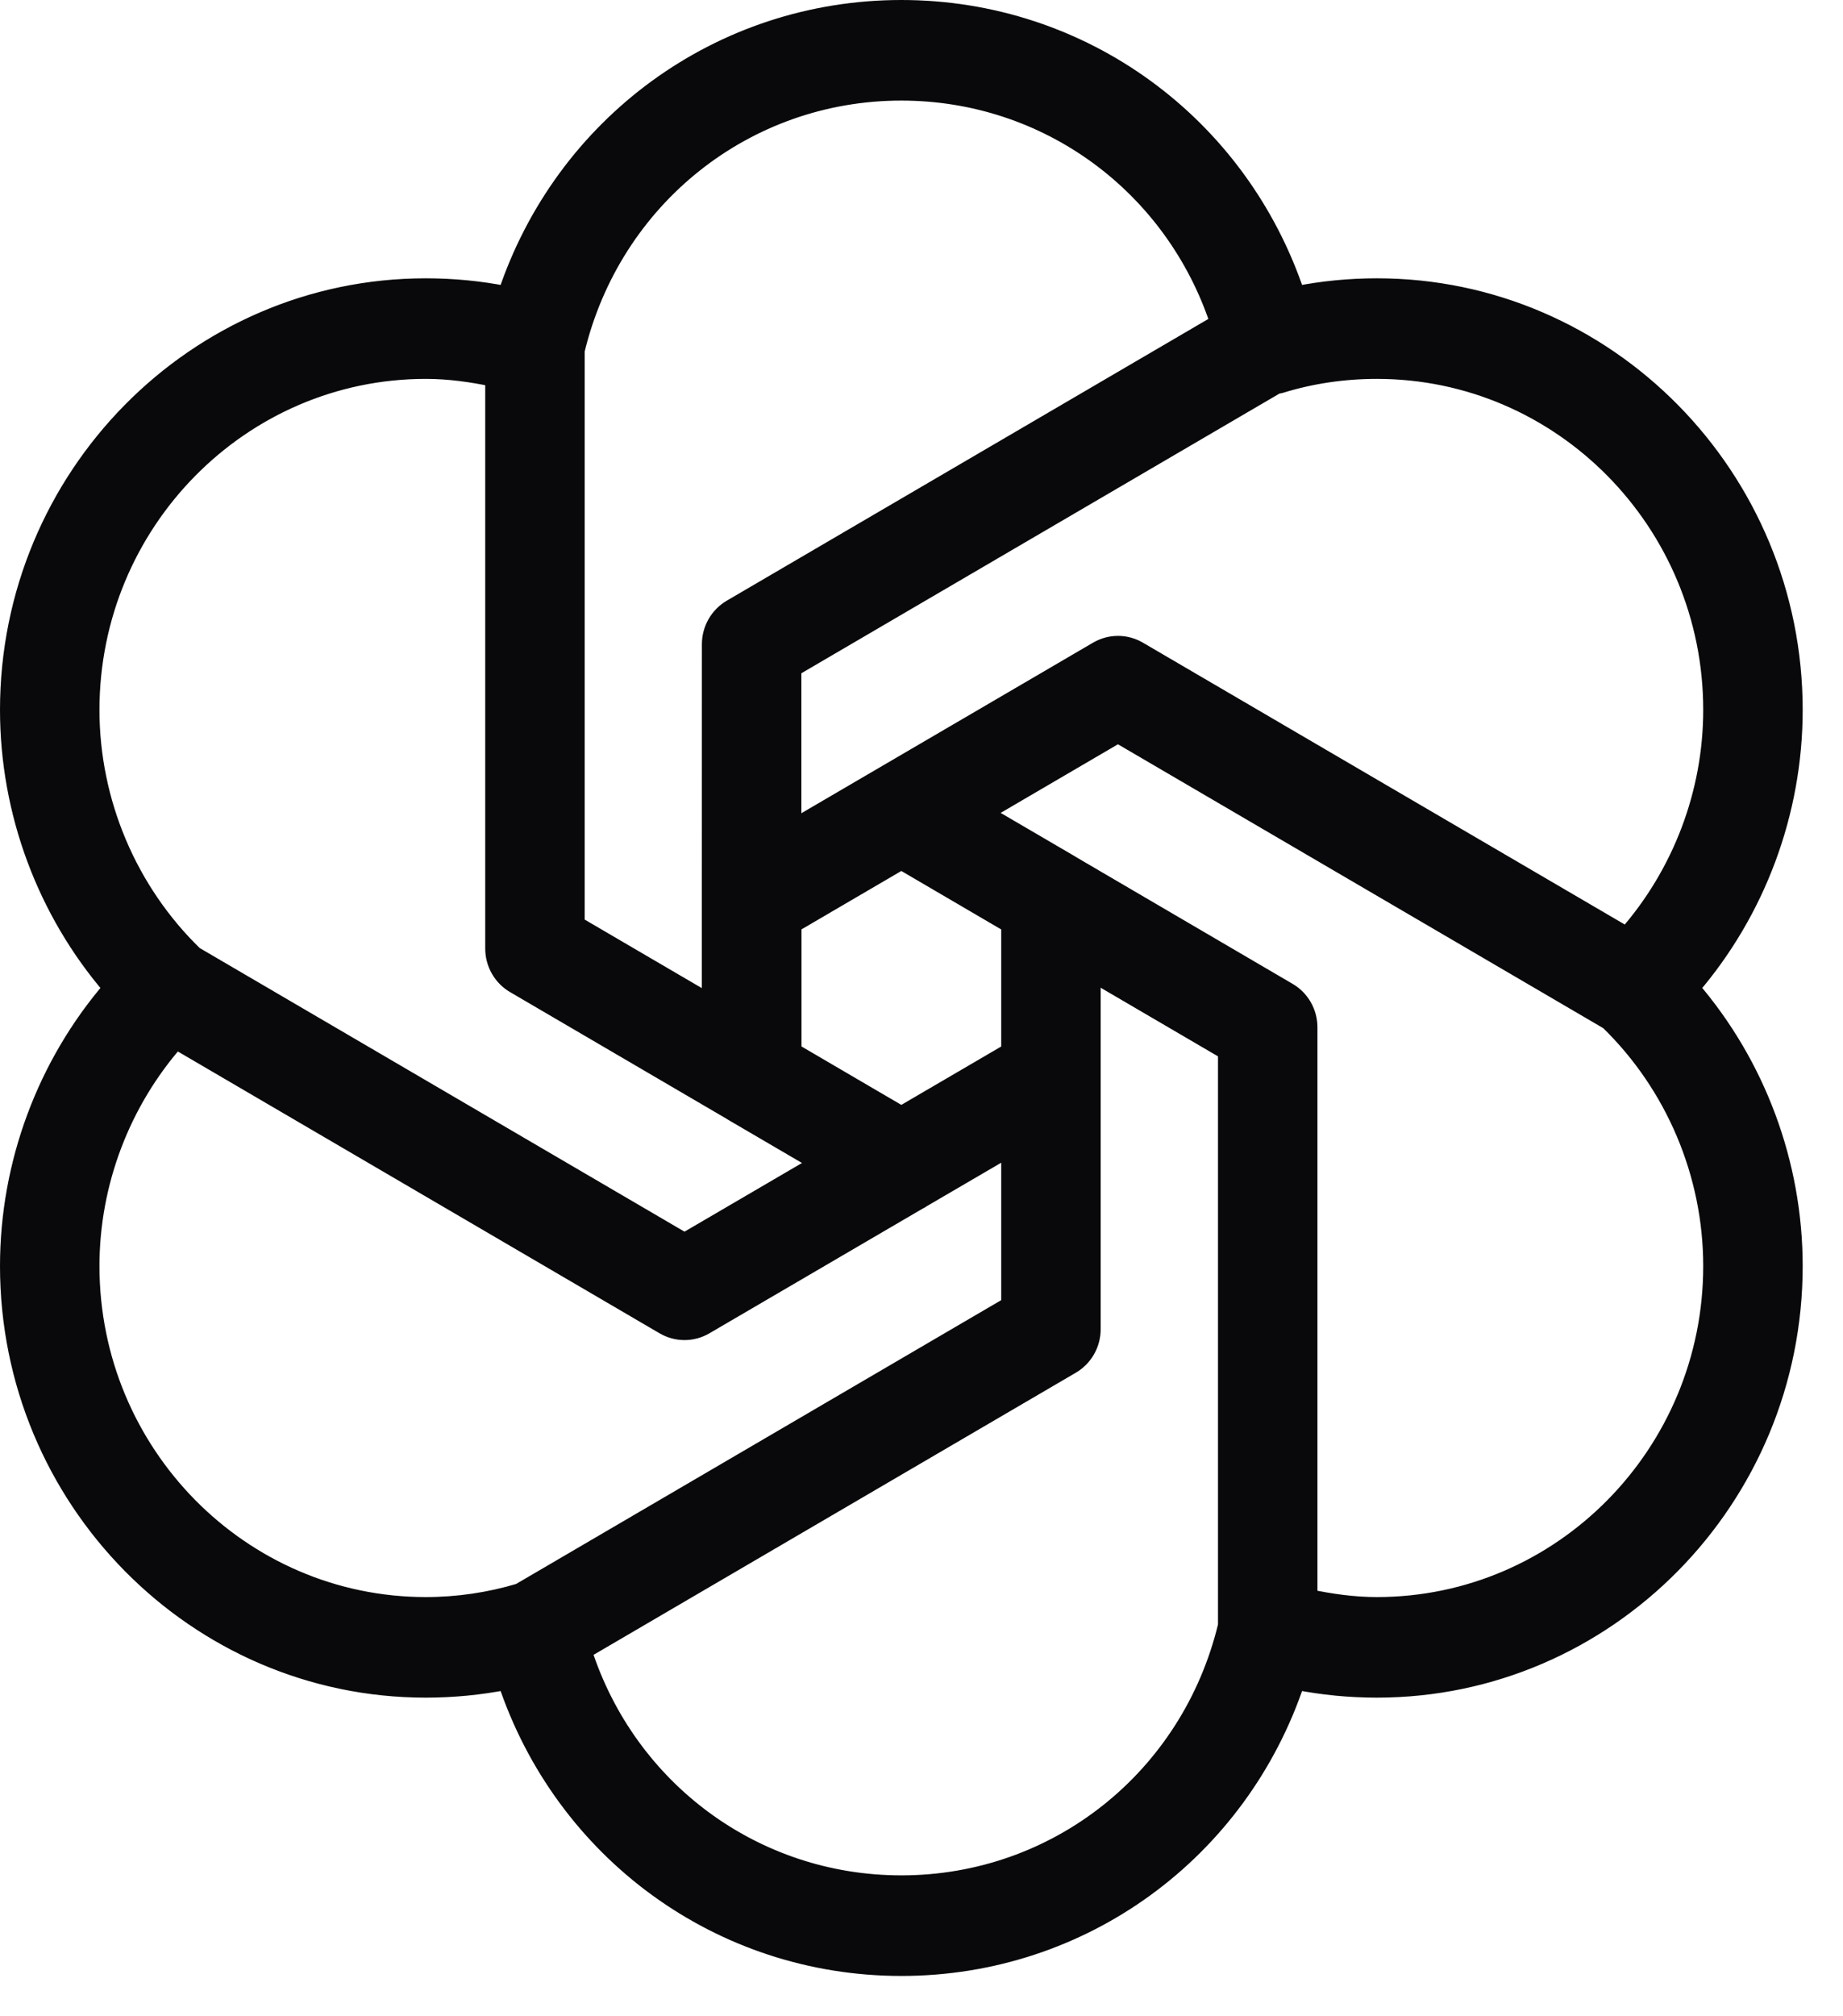 <svg width="32" height="35" viewBox="0 0 32 35" fill="none" xmlns="http://www.w3.org/2000/svg">
<path d="M7.393 29.319C7.868 29.319 8.336 29.273 8.792 29.183C9.778 32.141 12.503 34.15 15.65 34.15C18.797 34.15 21.522 32.141 22.508 29.183C22.964 29.273 23.432 29.319 23.907 29.319C27.901 29.319 31.15 26.025 31.15 21.977C31.15 20.201 30.505 18.479 29.36 17.15C30.505 15.821 31.15 14.099 31.15 12.323C31.15 8.275 27.901 4.981 23.907 4.981C23.432 4.981 22.964 5.027 22.508 5.117C21.522 2.159 18.797 0.15 15.65 0.15C12.503 0.15 9.778 2.159 8.792 5.117C8.336 5.027 7.868 4.981 7.393 4.981C3.399 4.981 0.15 8.275 0.15 12.323C0.15 14.099 0.795 15.821 1.94 17.15C0.795 18.479 0.15 20.201 0.15 21.977C0.15 26.025 3.399 29.319 7.393 29.319ZM15.65 32.704C13.102 32.704 10.9 31.065 10.125 28.658L18.604 23.699C18.825 23.57 18.961 23.331 18.961 23.073L18.961 18.671L18.961 18.669V16.884L21.298 18.251V28.217C20.662 30.862 18.35 32.704 15.65 32.704ZM13.766 18.251V16.047L15.65 14.945L15.938 15.114L17.534 16.048L17.534 18.252L15.65 19.353L15.145 19.058L13.766 18.251ZM29.723 21.977C29.723 25.228 27.114 27.873 23.907 27.873C23.502 27.873 23.11 27.817 22.725 27.736V17.834C22.725 17.576 22.589 17.337 22.368 17.208L18.611 15.009C18.609 15.008 18.607 15.005 18.605 15.004L17.077 14.111L19.411 12.746L27.928 17.727C29.068 18.834 29.723 20.378 29.723 21.977ZM29.723 12.323C29.723 13.769 29.187 15.168 28.243 16.241L19.768 11.285C19.547 11.156 19.276 11.156 19.055 11.285L13.764 14.378L13.764 11.601L22.171 6.684C22.188 6.68 22.205 6.684 22.221 6.679C22.758 6.512 23.325 6.427 23.907 6.427C27.114 6.427 29.723 9.072 29.723 12.323ZM15.65 1.596C18.184 1.596 20.375 3.218 21.162 5.604L12.694 10.557C12.473 10.687 12.337 10.925 12.337 11.183L12.336 17.414L10.002 16.049V6.083C10.639 3.438 12.95 1.596 15.65 1.596ZM1.577 12.323C1.577 9.072 4.186 6.427 7.393 6.427C7.798 6.427 8.19 6.483 8.575 6.564V16.466C8.575 16.724 8.711 16.963 8.932 17.092L12.689 19.29C12.691 19.291 12.693 19.294 12.695 19.295L14.222 20.188L11.885 21.554L3.376 16.577C2.233 15.47 1.577 13.924 1.577 12.323ZM3.056 18.06L11.528 23.015C11.639 23.08 11.762 23.112 11.885 23.112C12.008 23.112 12.131 23.08 12.242 23.015L16 20.818L16.003 20.816L16.004 20.816L16.007 20.814L17.534 19.922L17.534 22.655L9.02 27.635C8.501 27.79 7.955 27.873 7.393 27.873C4.186 27.873 1.577 25.228 1.577 21.977C1.577 20.532 2.112 19.133 3.056 18.06Z" fill="#09090B" stroke="#09090B" stroke-width="0.3"/>
</svg>
